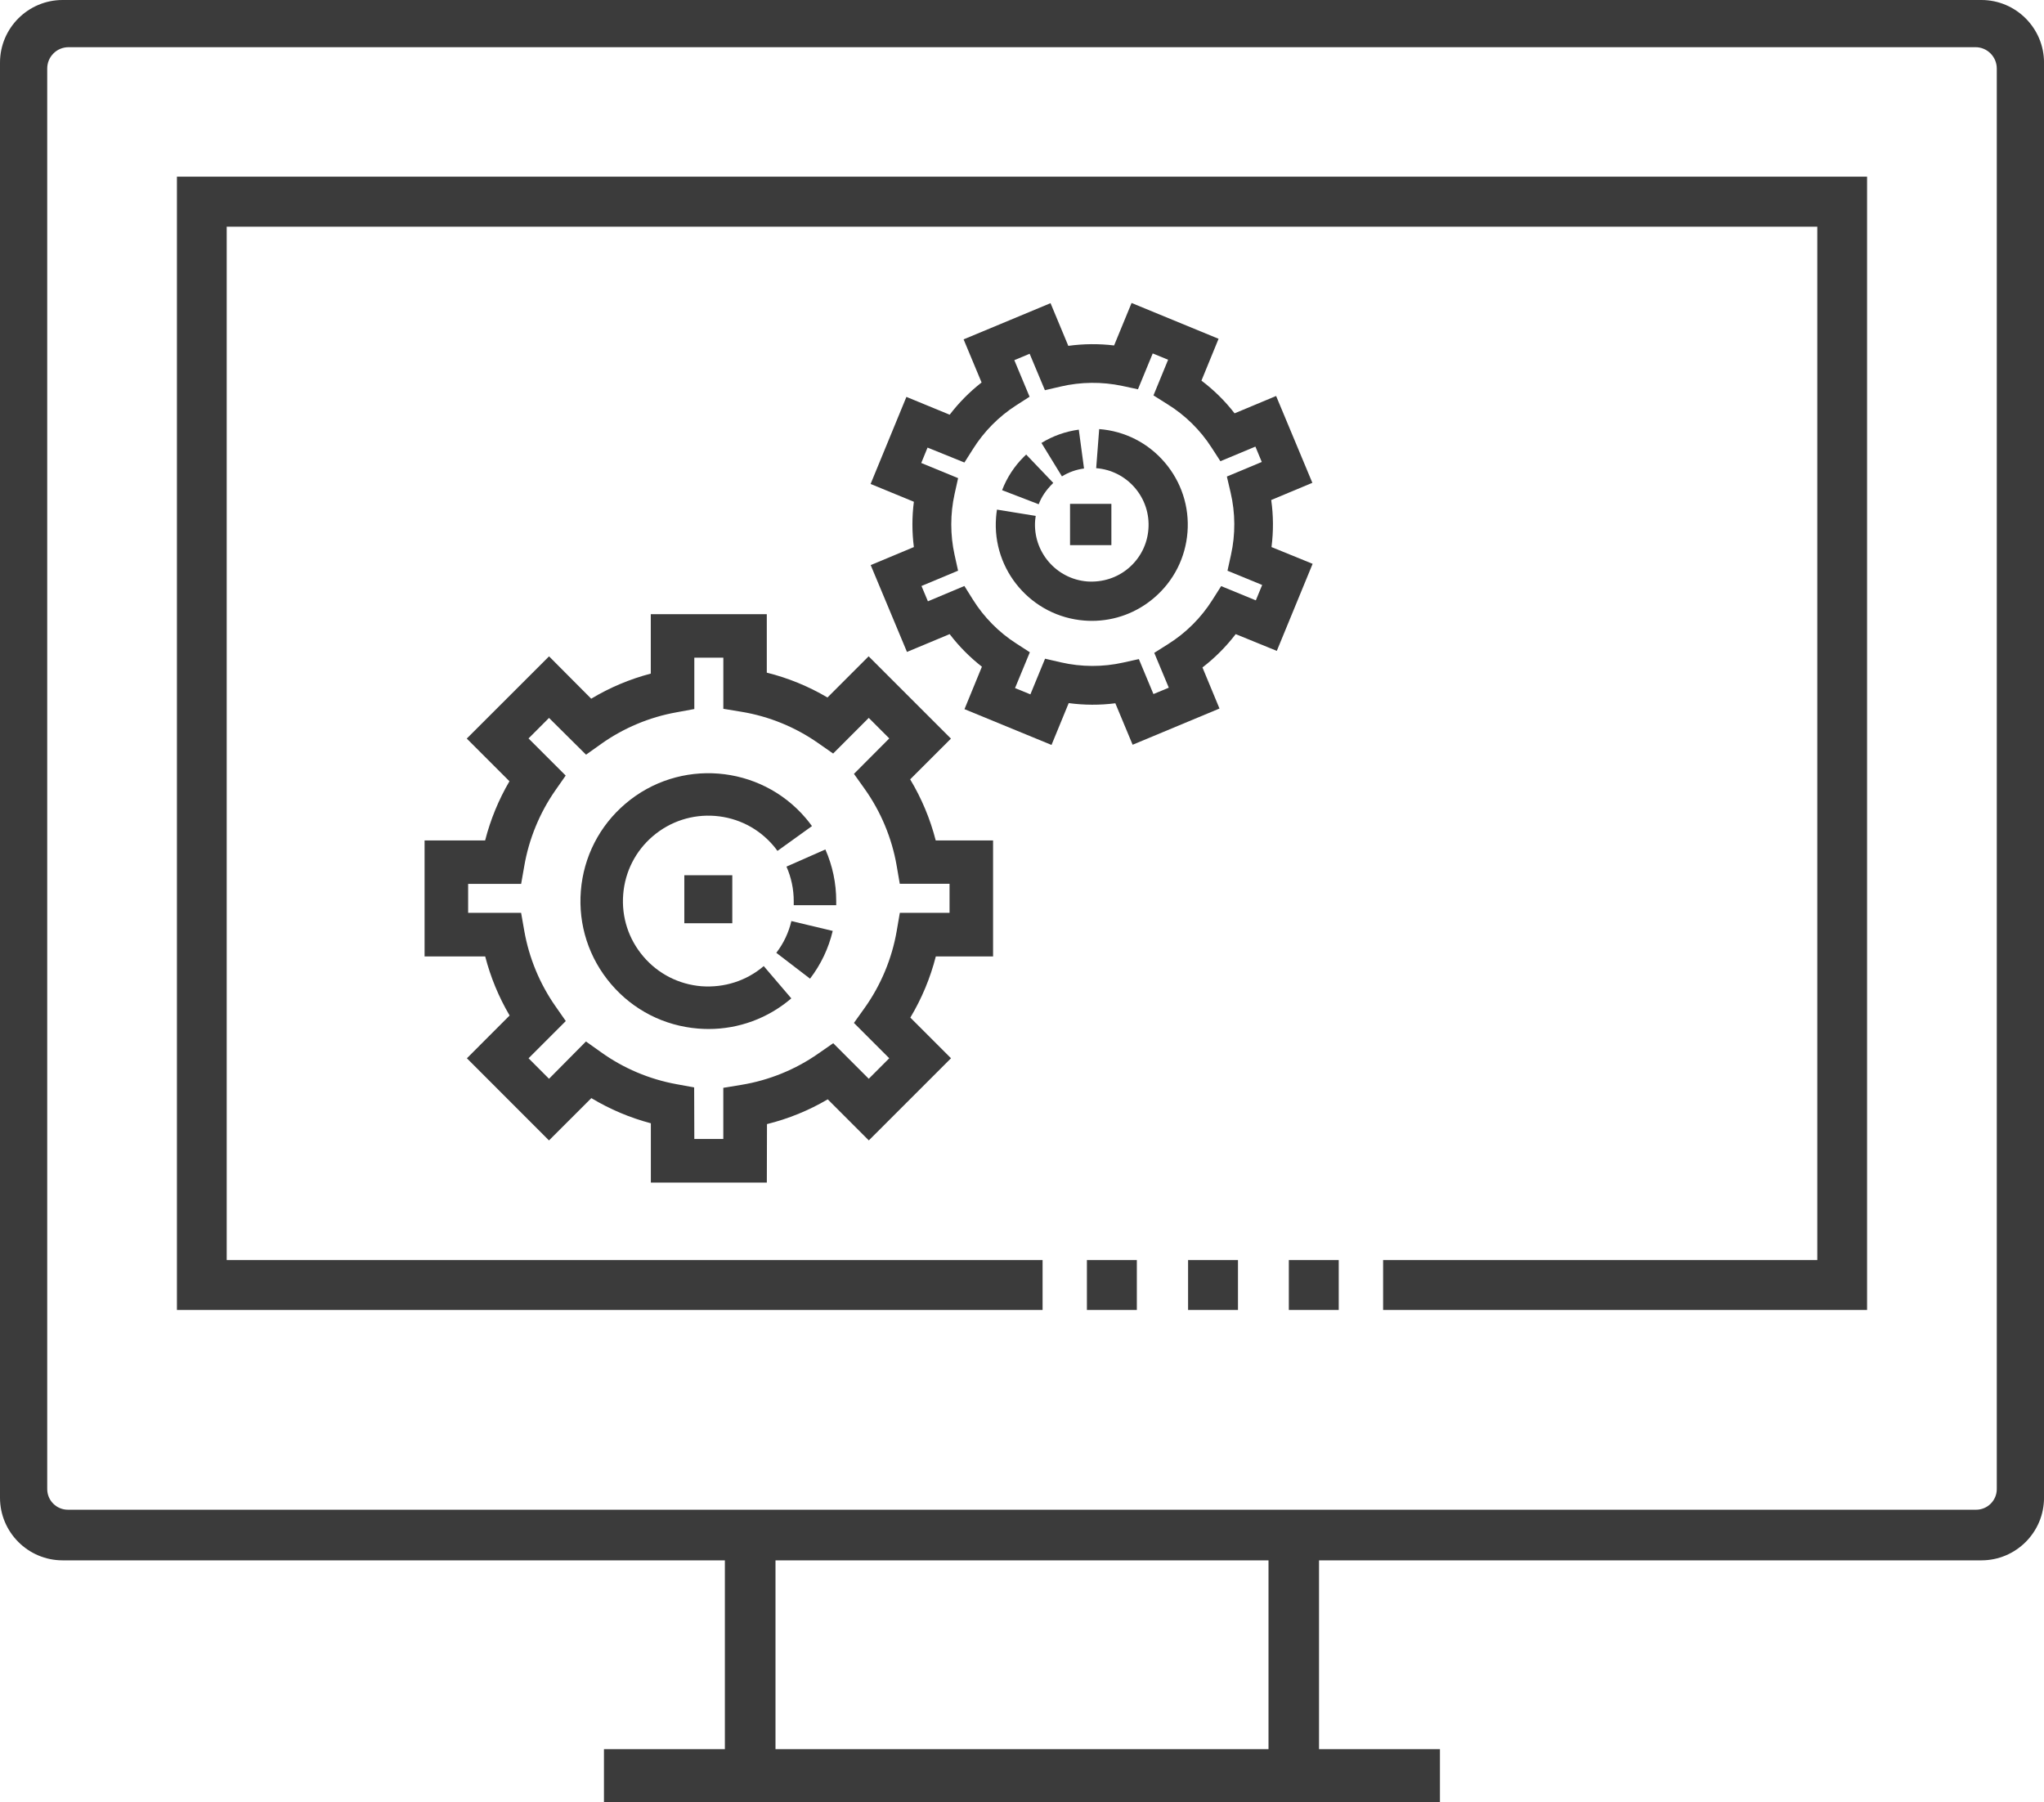 <?xml version="1.0" encoding="utf-8"?>
<!-- Generator: Adobe Illustrator 22.0.0, SVG Export Plug-In . SVG Version: 6.00 Build 0)  -->
<svg version="1.1" id="Layer_1" xmlns="http://www.w3.org/2000/svg" xmlns:xlink="http://www.w3.org/1999/xlink" x="0px" y="0px"
	 viewBox="0 0 62.546 55.149" enable-background="new 0 0 62.546 55.149" xml:space="preserve">
<title>Icons</title>
<g>
	<rect x="39.438" y="38.558" fill="#3B3B3B" width="1.527" height="1.527"/>
	<rect x="33.259" y="38.558" fill="#3B3B3B" width="1.528" height="1.527"/>
	<rect x="36.355" y="38.558" fill="#3B3B3B" width="1.527" height="1.527"/>
	<polygon fill="#3B3B3B" points="31.903,38.558 6.937,38.558 6.937,6.937 55.609,6.937 55.609,38.558 42.323,38.558 42.323,40.085 
		57.132,40.085 57.132,5.406 5.414,5.406 5.414,40.085 31.903,40.085 	"/>
	<path fill="#3B3B3B" d="M60.632,0H1.914C0.86,0.001,0.001,0.86,0,1.914v43.918c0.001,1.055,0.86,1.913,1.914,1.914h20.267v5.779
		h-3.7v1.623h25.581v-1.623h-3.7v-5.779h20.271c1.055-0.001,1.913-0.859,1.914-1.914V1.914C62.545,0.86,61.687,0.001,60.632,0z
		 M2.1,1.444h58.35c0.359,0,0.651,0.293,0.651,0.652v43.469c0,0.349-0.284,0.632-0.633,0.632H2.077
		c-0.349,0-0.632-0.283-0.632-0.632V2.099C1.444,1.925,1.511,1.761,1.634,1.637C1.756,1.513,1.919,1.445,2.1,1.444z M38.816,47.746
		v5.779H23.73v-5.779H38.816z"/>
	<path fill="#3B3B3B" d="M30.388,29.266v-3.549h-1.755c-0.169-0.659-0.432-1.286-0.782-1.869l1.248-1.247l-2.519-2.518l-1.259,1.26
		c-0.581-0.342-1.204-0.598-1.857-0.76v-1.79h-3.55v1.819c-0.642,0.168-1.254,0.426-1.823,0.768l-1.29-1.296L14.283,22.6
		l1.306,1.306c-0.331,0.566-0.581,1.174-0.744,1.811h-1.853v3.549h1.855c0.164,0.636,0.415,1.243,0.747,1.808l-1.307,1.309
		l2.512,2.514l1.296-1.295c0.567,0.341,1.178,0.6,1.821,0.77v1.815h3.549l0.005-1.79c0.655-0.162,1.279-0.417,1.859-0.758
		l1.257,1.257l2.515-2.514l-1.245-1.244c0.35-0.584,0.612-1.213,0.78-1.872H30.388z M27.534,27.935l-0.095,0.553
		c-0.145,0.843-0.484,1.657-0.981,2.354l-0.328,0.459l1.081,1.081l-0.627,0.628l-1.088-1.088l-0.458,0.318
		c-0.695,0.487-1.506,0.817-2.346,0.955l-0.559,0.092v1.565h-0.887l-0.005-1.577l-0.543-0.1c-0.828-0.15-1.625-0.488-2.308-0.979
		l-0.46-0.327L16.8,33.01l-0.626-0.627l1.139-1.139l-0.32-0.459c-0.478-0.683-0.806-1.479-0.95-2.3l-0.097-0.552h-1.621v-0.887
		h1.622l0.097-0.553c0.142-0.821,0.469-1.618,0.946-2.303l0.32-0.458l-1.137-1.136l0.627-0.628l1.133,1.125l0.459-0.327
		c0.684-0.487,1.482-0.823,2.311-0.97l0.543-0.1v-1.571h0.888v1.564l0.559,0.092c0.838,0.138,1.648,0.469,2.344,0.958l0.457,0.319
		l1.09-1.091l0.628,0.628l-1.081,1.085l0.327,0.459c0.496,0.696,0.835,1.509,0.98,2.351l0.095,0.553h1.523v0.889H27.534z"/>
	<rect x="20.94" y="26.782" fill="#3B3B3B" width="1.468" height="1.469"/>
	<rect x="32.743" y="15.418" fill="#3B3B3B" width="1.265" height="1.263"/>
	<path fill="#3B3B3B" d="M38.908,16.74c0.061-0.479,0.059-0.963-0.009-1.44l1.259-0.526l-1.109-2.657l-1.271,0.531
		c-0.291-0.377-0.632-0.713-1.014-1.001l0.524-1.28l-2.662-1.096l-0.535,1.3c-0.466-0.056-0.936-0.052-1.401,0.012l-0.544-1.306
		l-2.66,1.108l0.55,1.319c-0.366,0.286-0.694,0.617-0.976,0.986l-1.324-0.545l-1.096,2.664l1.324,0.545
		c-0.059,0.46-0.059,0.925,0,1.386l-1.321,0.552l1.11,2.657l1.306-0.545c0.286,0.374,0.617,0.708,0.987,0.997l-0.533,1.299
		l2.663,1.095l0.526-1.28c0.473,0.063,0.952,0.066,1.427,0.005l0.529,1.269l2.658-1.108l-0.521-1.257
		c0.382-0.294,0.723-0.636,1.017-1.02l1.258,0.513l1.096-2.664L38.908,16.74z M35.744,19.709l-0.424,0.268l0.445,1.066l-0.47,0.195
		l-0.446-1.07l-0.483,0.107c-0.622,0.139-1.277,0.136-1.897-0.006l-0.49-0.113l-0.449,1.091l-0.47-0.192l0.453-1.096l-0.416-0.269
		c-0.53-0.339-0.986-0.8-1.32-1.333l-0.267-0.426L28.394,18.4l-0.197-0.469l1.12-0.468l-0.107-0.483
		c-0.135-0.609-0.135-1.254,0-1.863l0.108-0.486l-1.128-0.464l0.193-0.471l1.128,0.457l0.267-0.421
		c0.332-0.528,0.785-0.986,1.31-1.324l0.417-0.268l-0.467-1.119l0.469-0.196l0.467,1.115l0.487-0.113
		c0.611-0.143,1.261-0.149,1.876-0.019l0.484,0.104l0.452-1.097l0.471,0.193l-0.448,1.091l0.425,0.268
		c0.541,0.333,1.009,0.793,1.354,1.33l0.269,0.416l1.071-0.447l0.195,0.47l-1.068,0.446l0.114,0.488
		c0.147,0.624,0.151,1.283,0.012,1.907l-0.107,0.487l1.061,0.436l-0.194,0.471l-1.061-0.436l-0.268,0.422
		C36.756,18.901,36.288,19.369,35.744,19.709z"/>
	<path fill="#3B3B3B" d="M21.468,30.179c-0.696-0.056-1.329-0.379-1.782-0.911c-0.453-0.531-0.672-1.207-0.616-1.903
		c0.056-0.696,0.379-1.329,0.911-1.782c0.532-0.453,1.212-0.671,1.903-0.616c0.696,0.056,1.329,0.379,1.781,0.91
		c0.043,0.051,0.086,0.105,0.125,0.16l1.056-0.759c-0.06-0.083-0.124-0.165-0.191-0.244c-1.4-1.643-3.874-1.841-5.517-0.441
		c-0.796,0.678-1.28,1.625-1.364,2.667c-0.083,1.042,0.245,2.055,0.923,2.851c0.678,0.796,1.625,1.279,2.667,1.363
		c0.106,0.008,0.212,0.013,0.318,0.013c0.928,0,1.818-0.327,2.532-0.937l-0.844-0.988C22.84,30.015,22.163,30.229,21.468,30.179z"/>
	<path fill="#3B3B3B" d="M23.755,29.156l1.032,0.791c0.333-0.436,0.567-0.927,0.694-1.461l-1.265-0.302
		C24.132,28.54,23.977,28.867,23.755,29.156z"/>
	<path fill="#3B3B3B" d="M24.066,26.518c0.147,0.334,0.222,0.69,0.222,1.056v0.125h1.3v-0.125c0-0.548-0.111-1.08-0.332-1.581
		L24.066,26.518z"/>
	<path fill="#3B3B3B" d="M33.635,13.13l-0.092,1.196c0.462,0.036,0.884,0.25,1.186,0.603s0.448,0.802,0.412,1.264
		c-0.035,0.463-0.249,0.884-0.602,1.187c-0.352,0.301-0.8,0.443-1.265,0.413c-0.955-0.074-1.672-0.912-1.599-1.868
		c0.004-0.046,0.009-0.093,0.017-0.139l-1.185-0.192c-0.013,0.08-0.022,0.159-0.028,0.239c-0.125,1.616,1.087,3.031,2.703,3.156
		c0.077,0.006,0.154,0.009,0.23,0.009c0.7,0,1.369-0.247,1.906-0.707c0.596-0.51,0.958-1.223,1.019-2.005s-0.188-1.542-0.698-2.138
		S34.417,13.19,33.635,13.13z"/>
	<path fill="#3B3B3B" d="M33.171,14.336l-0.16-1.189c-0.407,0.055-0.792,0.192-1.143,0.407l0.627,1.023
		C32.703,14.449,32.931,14.368,33.171,14.336z"/>
	<path fill="#3B3B3B" d="M32.23,14.777l-0.829-0.868l-0.074,0.071c-0.292,0.292-0.516,0.635-0.663,1.019l1.12,0.431
		C31.871,15.203,32.002,15.001,32.23,14.777z"/>
</g>
</svg>
